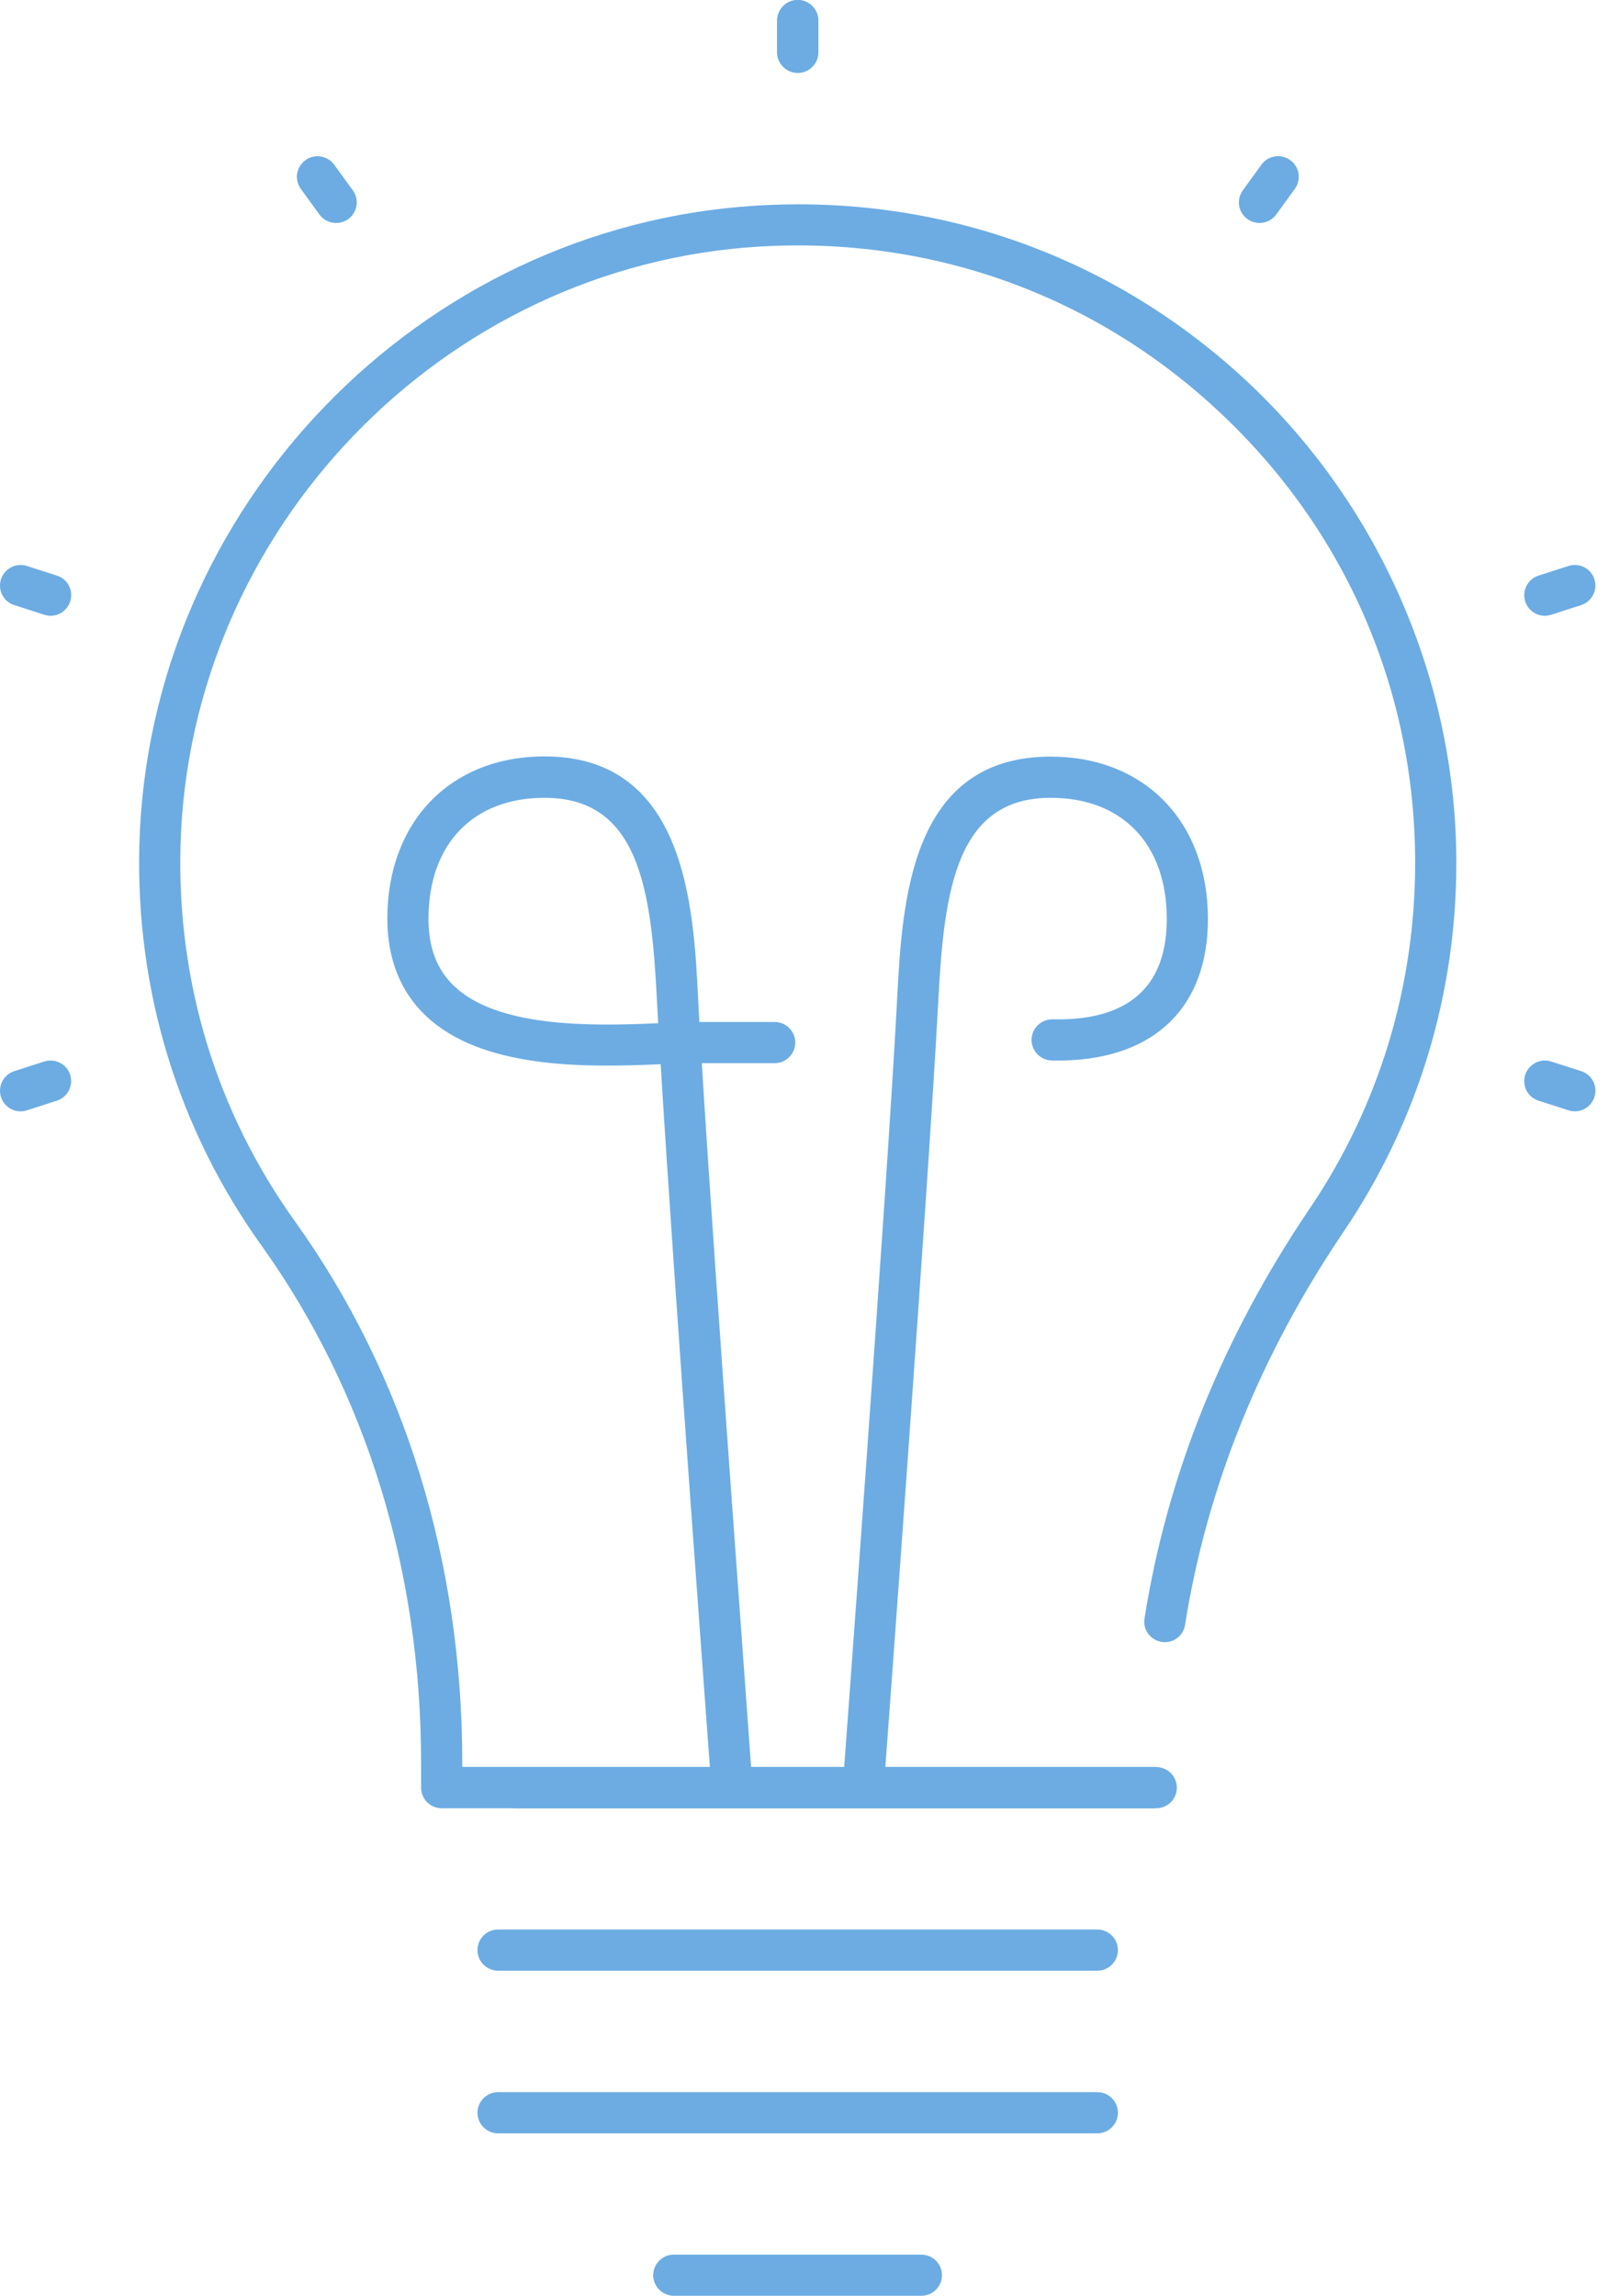 <?xml version="1.0" encoding="UTF-8"?>
<svg xmlns="http://www.w3.org/2000/svg" width="60" height="85" viewBox="0 0 60 85" fill="none">
  <g clip-path="url(#clip0_595_7109)">
    <path d="M40.643 78.986H18.446C18.027 78.986 17.684 78.643 17.684 78.224C17.684 77.804 18.027 77.461 18.446 77.461H40.643C41.062 77.461 41.405 77.804 41.405 78.224C41.405 78.643 41.062 78.986 40.643 78.986Z" fill="#6CACE3"></path>
    <path d="M40.643 72.964H18.446C18.027 72.964 17.684 72.621 17.684 72.202C17.684 71.782 18.027 71.439 18.446 71.439H40.643C41.062 71.439 41.405 71.782 41.405 72.202C41.405 72.621 41.062 72.964 40.643 72.964Z" fill="#6CACE3"></path>
    <path d="M42.824 66.95H19.125C18.706 66.95 18.363 66.607 18.363 66.188C18.363 65.768 18.706 65.425 19.125 65.425H42.824C43.244 65.425 43.587 65.768 43.587 66.188C43.587 66.607 43.244 66.95 42.824 66.95Z" fill="#6CACE3"></path>
    <path d="M34.126 85H24.956C24.536 85 24.193 84.657 24.193 84.238C24.193 83.819 24.536 83.476 24.956 83.476H34.126C34.545 83.476 34.888 83.819 34.888 84.238C34.888 84.657 34.545 85 34.126 85Z" fill="#6CACE3"></path>
    <path d="M42.733 66.95H16.358C15.939 66.95 15.596 66.607 15.596 66.188V65.265C15.596 58.146 13.553 51.529 9.696 46.132C6.586 41.795 5.023 36.665 5.161 31.299C5.488 18.79 15.512 8.385 27.99 7.615C34.805 7.188 41.292 9.521 46.247 14.178C51.133 18.775 53.938 25.254 53.938 31.954C53.938 36.848 52.497 41.566 49.761 45.606C46.673 50.172 44.699 55.066 43.891 60.158C43.83 60.577 43.434 60.859 43.022 60.791C42.603 60.722 42.321 60.333 42.39 59.922C43.228 54.609 45.286 49.502 48.503 44.753C51.064 40.972 52.413 36.543 52.413 31.954C52.413 25.574 49.852 19.659 45.202 15.291C40.56 10.923 34.493 8.736 28.082 9.132C16.389 9.856 6.99 19.613 6.685 31.337C6.556 36.368 8.019 41.178 10.939 45.24C14.986 50.897 17.121 57.818 17.121 65.257V65.418H42.733C43.152 65.418 43.495 65.761 43.495 66.18C43.495 66.599 43.152 66.942 42.733 66.942V66.95Z" fill="#6CACE3"></path>
    <path d="M27.091 66.614C26.694 66.614 26.359 66.309 26.328 65.905C26.313 65.699 24.964 47.611 24.469 39.401C21.656 39.531 17.829 39.577 15.764 37.602C14.826 36.71 14.346 35.498 14.346 34.012C14.346 30.422 16.686 28.005 20.169 28.005C25.406 28.005 25.688 33.608 25.856 36.954C25.871 37.221 25.886 37.518 25.902 37.839H28.692C29.111 37.839 29.454 38.182 29.454 38.601C29.454 39.02 29.111 39.363 28.692 39.363H25.993C26.496 47.58 27.838 65.577 27.845 65.783C27.876 66.202 27.563 66.568 27.144 66.599C27.121 66.599 27.106 66.599 27.083 66.599L27.091 66.614ZM20.169 29.538C17.517 29.538 15.87 31.253 15.87 34.02C15.87 35.087 16.183 35.902 16.815 36.505C18.431 38.044 21.846 37.999 24.377 37.884C24.362 37.579 24.347 37.297 24.331 37.038C24.125 32.93 23.668 29.538 20.169 29.538Z" fill="#6CACE3"></path>
    <path d="M32.001 66.614C32.001 66.614 31.962 66.614 31.94 66.614C31.52 66.584 31.208 66.218 31.238 65.799C31.254 65.578 32.877 43.769 33.228 36.962C33.419 33.395 33.7 28.013 38.914 28.013C42.398 28.013 44.738 30.43 44.738 34.02C44.738 37.267 42.794 39.18 39.41 39.264H38.968C38.548 39.264 38.206 38.921 38.206 38.502C38.206 38.083 38.548 37.74 38.968 37.74H39.395C41.925 37.671 43.214 36.421 43.214 34.02C43.214 31.253 41.567 29.538 38.914 29.538C35.423 29.538 34.966 32.937 34.752 37.046C34.394 43.868 32.77 65.692 32.755 65.913C32.725 66.317 32.389 66.622 31.993 66.622L32.001 66.614Z" fill="#6CACE3"></path>
    <path d="M29.546 2.698C29.126 2.698 28.783 2.355 28.783 1.936V0.762C28.783 0.343 29.126 0 29.546 0C29.965 0 30.308 0.343 30.308 0.762V1.936C30.308 2.355 29.965 2.698 29.546 2.698Z" fill="#6CACE3"></path>
    <path d="M29.546 2.698C29.126 2.698 28.783 2.355 28.783 1.936V0.762C28.783 0.343 29.126 0 29.546 0C29.965 0 30.308 0.343 30.308 0.762V1.936C30.308 2.355 29.965 2.698 29.546 2.698Z" fill="#6CACE3"></path>
    <path d="M12.448 8.255C12.212 8.255 11.983 8.149 11.831 7.943L11.145 6.998C10.893 6.655 10.969 6.182 11.312 5.93C11.655 5.679 12.128 5.763 12.379 6.098L13.065 7.043C13.317 7.386 13.241 7.859 12.898 8.111C12.761 8.21 12.608 8.255 12.448 8.255Z" fill="#6CACE3"></path>
    <path d="M1.875 22.799C1.799 22.799 1.715 22.784 1.639 22.761L0.526 22.403C0.122 22.273 -0.092 21.846 0.038 21.442C0.167 21.046 0.602 20.825 0.998 20.955L2.111 21.313C2.515 21.442 2.729 21.869 2.599 22.273C2.492 22.593 2.195 22.799 1.875 22.799Z" fill="#6CACE3"></path>
    <path d="M58.328 41.147C58.252 41.147 58.168 41.132 58.092 41.109L56.979 40.751C56.575 40.621 56.361 40.194 56.491 39.79C56.62 39.394 57.055 39.173 57.451 39.302L58.564 39.66C58.968 39.79 59.182 40.217 59.052 40.621C58.945 40.941 58.648 41.147 58.328 41.147Z" fill="#6CACE3"></path>
    <path d="M0.761 41.147C0.441 41.147 0.144 40.941 0.037 40.621C-0.092 40.217 0.129 39.79 0.525 39.66L1.638 39.302C2.042 39.173 2.469 39.394 2.598 39.79C2.728 40.194 2.507 40.621 2.11 40.751L0.998 41.109C0.921 41.132 0.837 41.147 0.761 41.147Z" fill="#6CACE3"></path>
    <path d="M57.214 22.799C56.894 22.799 56.597 22.593 56.49 22.273C56.361 21.869 56.582 21.442 56.978 21.313L58.091 20.955C58.495 20.825 58.922 21.046 59.051 21.442C59.181 21.846 58.96 22.273 58.564 22.403L57.451 22.761C57.374 22.784 57.291 22.799 57.214 22.799Z" fill="#6CACE3"></path>
    <path d="M46.651 8.255C46.498 8.255 46.338 8.209 46.201 8.11C45.858 7.866 45.782 7.386 46.033 7.043L46.719 6.098C46.963 5.755 47.443 5.679 47.786 5.93C48.129 6.174 48.206 6.654 47.954 6.997L47.268 7.943C47.116 8.148 46.887 8.255 46.651 8.255Z" fill="#6CACE3"></path>
  </g>
  <defs>
    <clipPath id="clip0_595_7109">
      <rect width="59.091" height="85" fill="white"></rect>
    </clipPath>
  </defs>
</svg>
